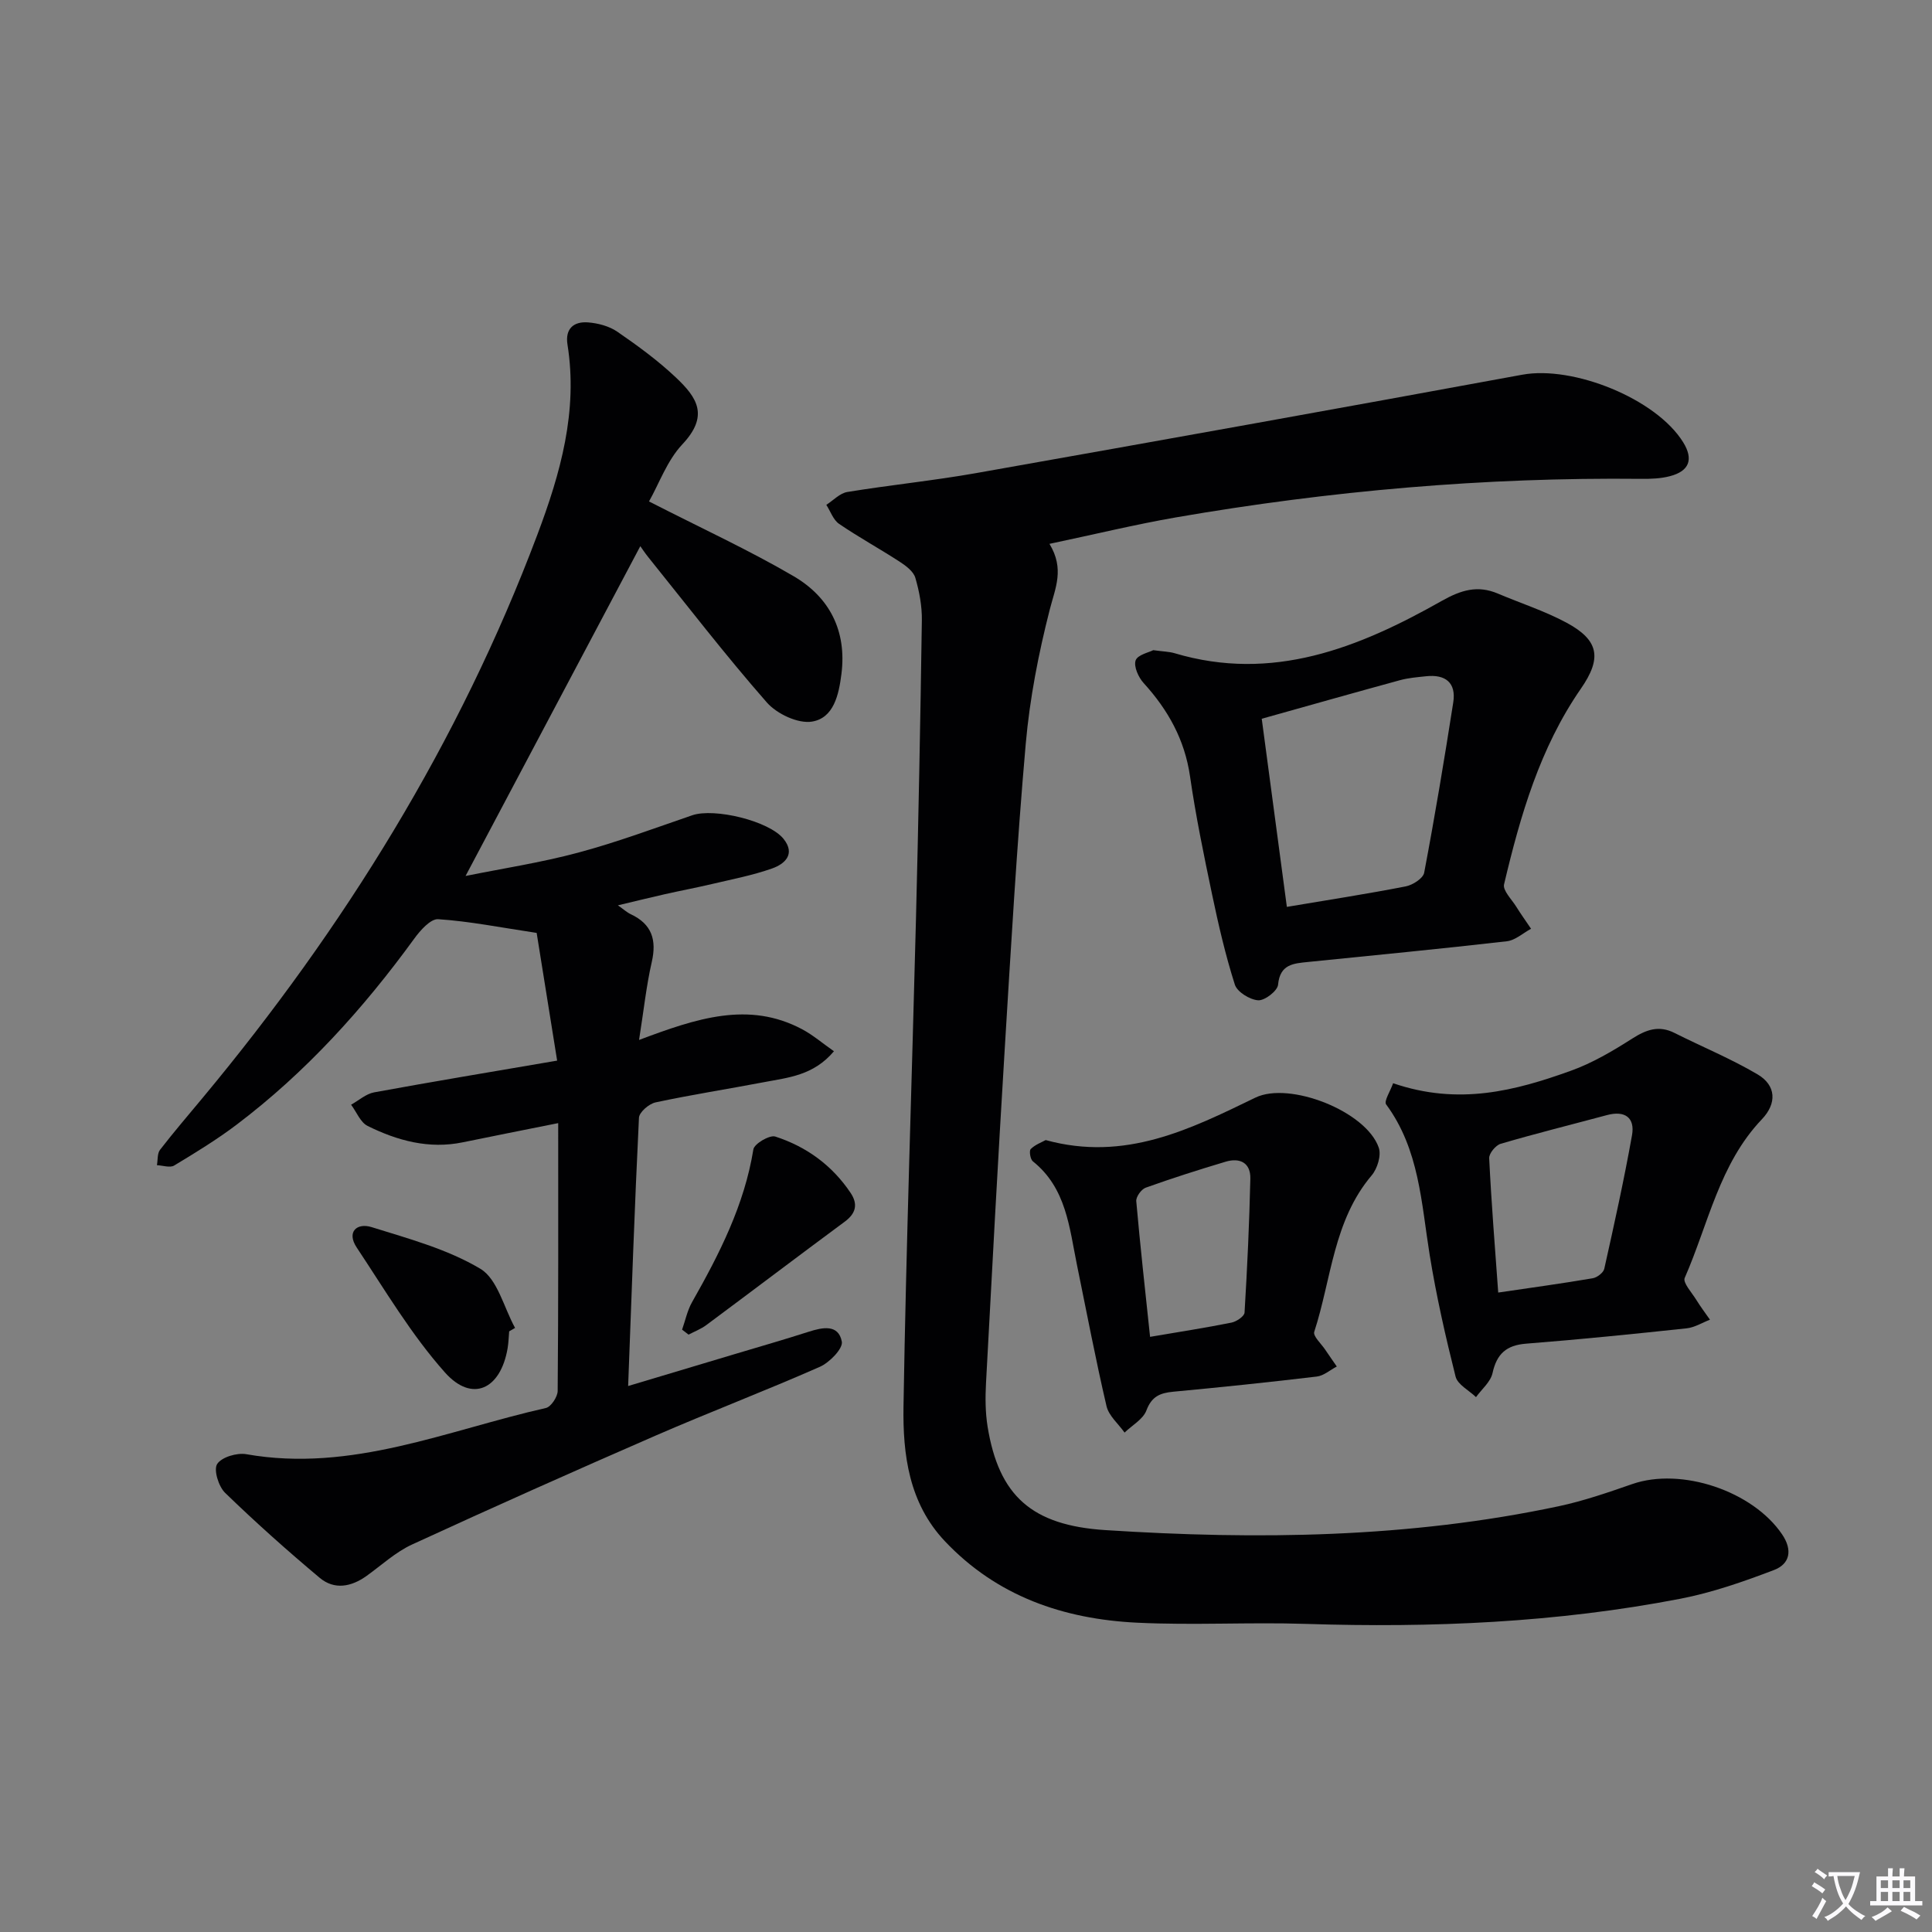 <svg enable-background="new 0 0 400 400" viewBox="0 0 400 400" xmlns="http://www.w3.org/2000/svg"><rect x="0" y="0" width="400" height="400" fill="#808080" stroke="none"/><path d="m377.9 391.2c-.2.3-.4.5-.6.8-.7-.6-1.4-1-2.2-1.5.2-.3.4-.5.5-.8.6.4 1.4.8 2.3 1.5zm-1.8 6.1c-.2-.2-.5-.4-.9-.6.4-.6.8-1.2 1.2-1.9s.7-1.3.9-1.9c.3.3.5.5.8.7-.7 1.3-1.4 2.6-2 3.7zm2.2-9c-.3.3-.5.5-.6.8-.6-.6-1.3-1.1-2-1.5.3-.3.5-.5.6-.7.6.5 1.3.9 2 1.4zm.3.2v-.9h2 4.5c-.3 1.3-.6 2.5-1 3.6s-.9 2.1-1.4 3c.4.5 1 1 1.6 1.4s1.2.8 1.9 1.1c-.3.2-.5.4-.8.8-.4-.3-1-.7-1.6-1.2s-1.2-1.1-1.6-1.6c-.5.6-1.1 1.1-1.7 1.6s-1.4.9-2.1 1.4c-.1-.3-.3-.5-.7-.8.6-.2 1.2-.5 1.9-1s1.4-1.1 2-1.8c-.5-.8-.9-1.6-1.2-2.5s-.6-2-.8-3.2c-.4.1-.7.1-1 .1zm2.5 2.7c.3 1 .7 1.7 1 2.2.3-.5.6-1.1 1-2s.6-1.9.9-3h-3.2-.4c.1.9.3 1.8.7 2.8z" fill="#fbfafc"/><path d="m396.5 388.5v1.5 3.6h1.5v.9c-.4 0-1 0-1.7 0h-7.9c-.5 0-.9 0-1.2 0v-.9h1.3v-3.5c0-.7 0-1.2 0-1.6h2.4c0-.8 0-1.4 0-1.7h1c0 .3-.1.8-.1 1.7h1.5c0-.8 0-1.4 0-1.7h1c0 .3-.1.9-.1 1.7zm-8.2 9.2c-.2-.3-.5-.5-.8-.8.8-.3 1.4-.6 1.9-.9s1-.7 1.4-1.1c.3.3.6.5.9.8-1.6 1-2.8 1.6-3.4 2zm2.6-6.8v-1.6h-1.5v1.6zm0 2.7v-1.9h-1.5v1.9zm2.4-2.7v-1.6h-1.5v1.6zm0 2.7v-1.9h-1.5v1.9zm.2 2 .7-.8c.4.2.9.5 1.6.8s1.3.7 1.8 1c-.3.3-.5.5-.8.8-.4-.3-1.5-1-3.3-1.8zm2-4.7v-1.6h-1.4v1.6zm0 2.7v-1.9h-1.4v1.9z" fill="#fbfafc"/><g fill="#010103"><path d="m217.28 112.6c3.16 5.2 1.2 9.15.07 13.57-2.33 9.1-4.15 18.45-4.98 27.81-1.85 21.03-3.06 42.11-4.35 63.18-1.41 23.07-2.65 46.15-3.88 69.24-.16 2.98-.14 6.04.33 8.97 2.33 14.34 9.16 20.44 24.37 21.42 31.47 2.03 62.85 1.65 93.87-4.94 5.17-1.1 10.22-2.85 15.23-4.59 10.16-3.53 24.95 1.43 31.03 10.42 2.21 3.27 1.61 6.12-1.69 7.38-6.3 2.4-12.76 4.66-19.36 5.94-25.6 4.95-51.49 6.05-77.52 5.21-11.65-.38-23.35.32-34.99-.25-15.21-.74-29.01-5.45-39.81-16.9-7.44-7.89-8.7-17.94-8.54-27.9.55-33.61 1.73-67.2 2.58-100.8.52-20.64.92-41.28 1.22-61.93.04-2.94-.52-5.97-1.35-8.8-.38-1.31-1.92-2.47-3.19-3.3-4.15-2.7-8.51-5.08-12.6-7.87-1.21-.83-1.78-2.6-2.64-3.94 1.45-.92 2.8-2.41 4.35-2.66 8.85-1.45 17.79-2.34 26.61-3.9 37.73-6.68 75.45-13.45 113.13-20.38 10.55-1.94 27.74 4.97 33.32 14 2.16 3.5 1.29 5.96-2.76 7.01-1.9.5-3.96.57-5.94.55-32.36-.34-64.46 2.47-96.32 7.98-8.46 1.47-16.83 3.51-26.19 5.48z"/><path d="m134.37 103.82c10.85 5.55 20.66 10.05 29.93 15.47 7.44 4.34 11.04 11.32 9.91 20.25-.54 4.29-1.59 9.13-6.1 9.86-2.89.47-7.28-1.6-9.36-3.98-8.55-9.75-16.47-20.05-24.6-30.15-.71-.89-1.33-1.85-1.58-2.19-11.92 22.5-23.9 45.1-36.18 68.28 7.65-1.55 15.59-2.76 23.31-4.83 7.99-2.14 15.79-5.05 23.63-7.74 4.56-1.56 15.94 1.16 18.92 4.92 2.49 3.14.22 5.17-2.38 6.09-4.04 1.43-8.29 2.24-12.48 3.23-3.22.76-6.48 1.37-9.72 2.1-3.05.69-6.09 1.44-9.74 2.31 1.18.82 1.87 1.47 2.69 1.85 4.34 2.05 5.37 5.3 4.32 9.89-1.13 4.94-1.66 10.01-2.63 16.13 11.88-4.46 22.69-8.12 33.79-2.2 2.23 1.19 4.18 2.88 6.56 4.54-4.24 5.03-9.46 5.44-14.42 6.39-7.5 1.43-15.05 2.6-22.52 4.2-1.36.29-3.37 2.03-3.43 3.18-.9 18.26-1.52 36.53-2.24 55.54 7.68-2.3 14.9-4.45 22.11-6.62 5.09-1.52 10.19-2.99 15.25-4.61 2.9-.93 6.18-1.62 6.88 2.04.27 1.44-2.54 4.32-4.54 5.21-11.24 4.96-22.73 9.34-34 14.24-16.88 7.35-33.7 14.85-50.43 22.55-3.42 1.57-6.32 4.28-9.43 6.51-3.17 2.27-6.66 2.93-9.69.4-6.73-5.64-13.3-11.5-19.6-17.61-1.35-1.31-2.41-4.76-1.64-5.96.92-1.43 4.11-2.38 6.05-2.03 21.78 3.84 41.58-4.96 62.01-9.57 1.06-.24 2.43-2.31 2.44-3.53.16-18.12.11-36.24.11-55.45-7.58 1.52-13.67 2.72-19.74 3.97-7.02 1.45-13.53-.33-19.71-3.38-1.5-.74-2.3-2.9-3.43-4.4 1.58-.88 3.08-2.25 4.77-2.56 12.21-2.24 24.46-4.27 37.89-6.57-1.52-9.47-2.95-18.37-4.24-26.44-7.49-1.13-13.91-2.41-20.39-2.84-1.58-.1-3.72 2.32-4.97 4.05-10.54 14.49-22.44 27.66-36.76 38.49-4.1 3.1-8.52 5.8-12.93 8.46-.86.52-2.37-.02-3.57-.07.2-1.07.05-2.41.64-3.18 2.84-3.68 5.88-7.21 8.85-10.79 29.26-35.18 53.09-73.57 69.26-116.53 4.79-12.72 8.45-25.59 6.25-39.41-.52-3.3 1.32-4.81 4.26-4.58 2.07.16 4.37.77 6.05 1.92 4.23 2.91 8.42 5.97 12.14 9.49 4.43 4.18 6.91 7.93 1.3 13.87-3.13 3.35-4.78 8.09-6.87 11.79z"/><path d="m238.77 134.61c2.09.29 3.28.3 4.38.62 20.33 6.07 38.17-1.11 55.33-10.81 4-2.26 7.43-3.31 11.63-1.53 4.74 2.01 9.69 3.6 14.2 6.02 6.77 3.64 7.38 7.35 2.99 13.68-8.48 12.25-12.53 26.27-15.9 40.5-.3 1.26 1.55 3.08 2.49 4.58.98 1.57 2.06 3.08 3.1 4.62-1.67.9-3.27 2.39-5.02 2.59-13.68 1.57-27.4 2.89-41.1 4.28-3.02.31-5.87.43-6.26 4.72-.12 1.27-2.76 3.31-4.12 3.22-1.73-.12-4.35-1.73-4.83-3.25-1.95-6.12-3.4-12.42-4.72-18.71-1.7-8.1-3.38-16.23-4.56-24.42-1.1-7.59-4.55-13.75-9.6-19.3-1.08-1.18-2.09-3.44-1.66-4.69.41-1.17 2.78-1.66 3.65-2.12zm22.46 14.2c1.73 12.96 3.43 25.71 5.2 38.95 8.63-1.45 16.65-2.69 24.6-4.24 1.45-.28 3.61-1.66 3.83-2.83 2.22-11.71 4.18-23.48 6.02-35.26.64-4.09-1.62-5.85-5.62-5.42-1.81.19-3.64.34-5.39.81-9.41 2.57-18.79 5.23-28.64 7.99z"/><path d="m288.43 224.27c13.59 4.66 25.3 1.55 36.77-2.57 4.47-1.6 8.7-4.1 12.73-6.67 2.91-1.85 5.5-2.81 8.76-1.17 5.73 2.88 11.69 5.33 17.2 8.58 3.86 2.28 4.02 6 .9 9.28-8.83 9.26-11.09 21.71-15.99 32.86-.43.98 1.48 3.04 2.4 4.54.87 1.41 1.88 2.75 2.83 4.11-1.62.62-3.19 1.62-4.86 1.79-11.05 1.18-22.11 2.3-33.19 3.17-4.11.32-6.09 2.1-6.97 6.1-.4 1.82-2.23 3.32-3.42 4.97-1.46-1.41-3.81-2.59-4.23-4.26-2.09-8.32-3.99-16.71-5.36-25.18-1.74-10.78-2.14-21.85-9.02-31.17-.48-.68.87-2.72 1.45-4.38zm21.76 43.34c6.86-1.01 13.23-1.88 19.56-2.96.91-.15 2.22-1.15 2.4-1.97 2.05-9.18 4.09-18.38 5.74-27.64.65-3.66-1.49-5.17-5.19-4.17-7.34 1.97-14.71 3.8-22 5.94-1.03.3-2.43 1.99-2.38 2.98.45 9.22 1.19 18.43 1.87 27.82z"/><path d="m216.5 236.04c16.47 4.52 29.92-2.25 43.42-8.79 7.05-3.42 22.96 2.83 25.54 10.37.55 1.59-.29 4.34-1.47 5.73-7.94 9.37-8.33 21.47-11.89 32.39-.29.9 1.46 2.47 2.28 3.71.78 1.17 1.59 2.31 2.39 3.47-1.38.72-2.7 1.91-4.14 2.08-9.89 1.18-19.8 2.21-29.72 3.14-2.73.26-4.47.97-5.56 3.88-.69 1.83-2.96 3.07-4.52 4.58-1.29-1.82-3.27-3.47-3.74-5.48-2.26-9.68-4.11-19.46-6.11-29.2-1.59-7.77-2.2-15.94-9.14-21.48-.53-.43-.8-2.16-.44-2.54.92-.92 2.27-1.4 3.1-1.86zm21.61 40.74c6.1-1.04 11.5-1.87 16.86-2.95 1.04-.21 2.65-1.3 2.7-2.07.56-9.24.99-18.49 1.2-27.75.07-3.27-2.17-4.38-5.12-3.49-5.56 1.66-11.09 3.42-16.55 5.38-.9.32-2.02 1.89-1.95 2.78.81 9.22 1.84 18.42 2.86 28.1z"/><path d="m105.42 275.64c-.1 1.16-.13 2.33-.32 3.48-1.45 8.57-7.37 11.34-12.99 5.02-6.97-7.83-12.41-17.06-18.26-25.86-2.15-3.24.05-5.16 3.08-4.22 7.69 2.4 15.7 4.56 22.51 8.62 3.57 2.12 4.87 8.04 7.2 12.25-.4.24-.81.48-1.22.71z"/><path d="m141.22 275.29c.67-1.9 1.08-3.96 2.06-5.69 5.66-9.98 10.83-20.1 12.7-31.64.19-1.16 3.36-3.03 4.53-2.65 6.44 2.08 11.78 5.96 15.6 11.67 1.55 2.32 1.12 4.23-1.21 5.95-9.59 7.09-19.08 14.29-28.65 21.4-1.11.83-2.46 1.34-3.69 1.99-.44-.33-.89-.68-1.34-1.03z"/></g></svg>